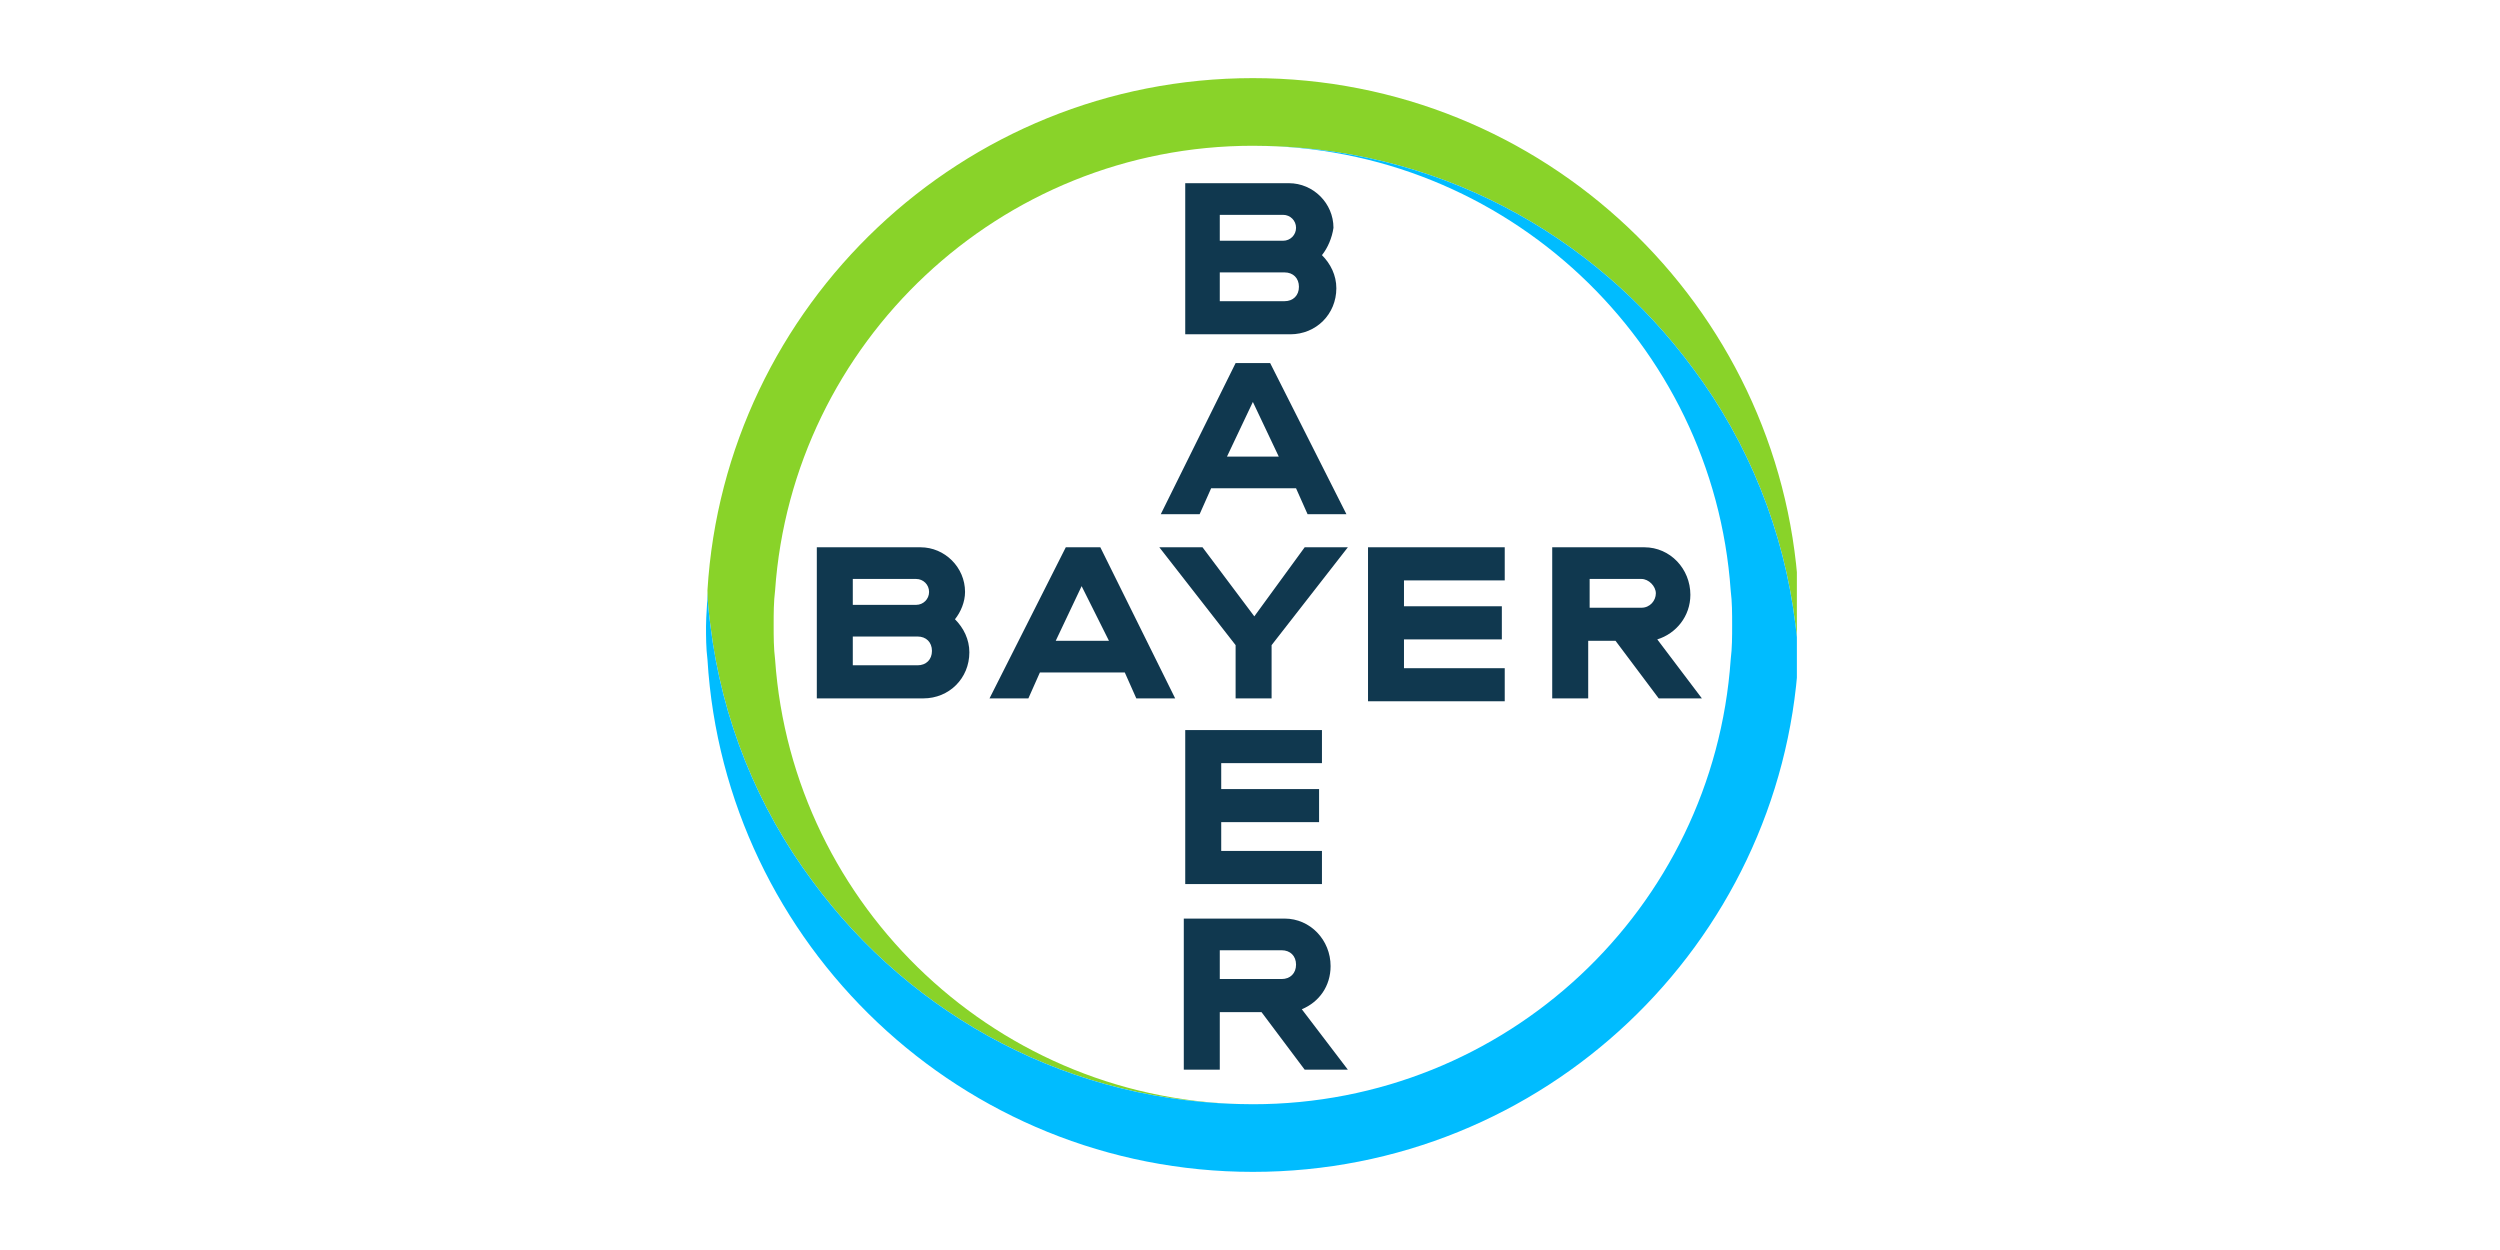 <svg width="160" height="80" viewBox="0 0 160 80" fill="none" xmlns="http://www.w3.org/2000/svg">
<g clip-path="url(#clip0_2715_1501)">
<path d="M78.066 15.408H82.118C82.579 15.408 82.947 15.04 82.947 14.579C82.947 14.118 82.579 13.75 82.118 13.75H78.066V15.408ZM78.066 19.276H82.211C82.763 19.276 83.132 18.908 83.132 18.355C83.132 17.803 82.763 17.434 82.211 17.434H78.066V19.276ZM84.605 16.329C85.158 16.882 85.526 17.618 85.526 18.447C85.526 20.105 84.237 21.395 82.579 21.395H75.855V11.724H82.487C84.053 11.724 85.342 13.013 85.342 14.579C85.25 15.224 84.974 15.868 84.605 16.329ZM86.171 32.908H83.684L82.947 31.25H77.513L76.776 32.908H74.29L79.079 23.237H81.29L86.171 32.908ZM80.184 25.724L78.526 29.224H81.842L80.184 25.724ZM83.5 35.026H86.263L81.382 41.289V44.697H79.079V41.289L74.197 35.026H76.961L80.276 39.447L83.5 35.026ZM96.303 35.026V37.145H89.855V38.803H96.118V40.921H89.855V42.763H96.303V44.882H87.553V35.026H96.303ZM103.395 41.013H101.645V44.697H99.342V35.026H105.237C106.895 35.026 108.184 36.408 108.184 38.066C108.184 39.447 107.263 40.553 106.066 40.921L108.921 44.697H106.158L103.395 41.013ZM105.053 37.053H101.737V38.895H105.053C105.605 38.895 105.974 38.434 105.974 37.974C105.974 37.513 105.513 37.053 105.053 37.053ZM75.211 44.697H72.724L71.987 43.039H66.553L65.816 44.697H63.329L68.211 35.026H70.421L75.211 44.697ZM69.224 37.513L67.566 41.013H70.974L69.224 37.513ZM54.579 38.711H58.632C59.092 38.711 59.461 38.342 59.461 37.882C59.461 37.421 59.092 37.053 58.632 37.053H54.579V38.711ZM54.579 42.579H58.724C59.276 42.579 59.645 42.211 59.645 41.658C59.645 41.105 59.276 40.737 58.724 40.737H54.579V42.579ZM61.118 39.632C61.671 40.184 62.039 40.921 62.039 41.75C62.039 43.408 60.75 44.697 59.092 44.697H52.276V35.026H58.908C60.474 35.026 61.763 36.316 61.763 37.882C61.763 38.526 61.487 39.171 61.118 39.632ZM84.605 46.724V48.842H78.158V50.5H84.421V52.618H78.158V54.461H84.605V56.579H75.855V46.724H84.605ZM82.947 61.737C82.947 61.184 82.579 60.816 82.026 60.816H78.066V62.658H82.026C82.579 62.658 82.947 62.289 82.947 61.737ZM75.763 68.46V58.789H82.211C83.868 58.789 85.158 60.171 85.158 61.829C85.158 63.118 84.421 64.132 83.316 64.592L86.263 68.46H83.5L80.737 64.776H78.066V68.46H75.763Z" fill="#10384F"/>
<path d="M115.093 37.789C113.988 19.553 98.79 5 80.185 5C61.58 5 46.383 19.553 45.277 37.789C45.277 38.526 45.369 39.263 45.462 40C46.198 46.079 48.501 51.697 52.001 56.395C58.356 65.053 68.58 70.671 80.185 70.671C63.975 70.671 50.712 58.053 49.606 42.211C49.514 41.474 49.514 40.737 49.514 40C49.514 39.263 49.514 38.526 49.606 37.789C50.712 21.947 63.975 9.329 80.185 9.329C91.79 9.329 102.014 14.947 108.369 23.605C111.869 28.303 114.172 33.921 114.909 40C115.001 40.737 115.093 41.474 115.093 42.118C115.093 41.382 115.185 40.645 115.185 39.908C115.185 39.263 115.185 38.526 115.093 37.789Z" fill="#89D329"/>
<path d="M45.278 42.211C46.383 60.447 61.58 75 80.186 75C98.791 75 113.988 60.447 115.093 42.211C115.093 41.474 115.001 40.737 114.909 40C114.172 33.921 111.87 28.303 108.37 23.605C102.014 14.947 91.791 9.329 80.186 9.329C96.396 9.329 109.659 21.947 110.764 37.789C110.857 38.526 110.857 39.263 110.857 40C110.857 40.737 110.857 41.474 110.764 42.211C109.659 58.145 96.396 70.671 80.186 70.671C68.58 70.671 58.357 65.053 52.001 56.395C48.501 51.697 46.199 46.079 45.462 40C45.37 39.263 45.278 38.526 45.278 37.882C45.278 38.618 45.185 39.355 45.185 40.092C45.185 40.737 45.185 41.474 45.278 42.211Z" fill="#00BCFF"/>
</g>
<defs>
<clipPath id="clip0_2715_1501">
<rect width="70" height="70" fill="white" transform="translate(45 5)"/>
</clipPath>
</defs>
</svg>
